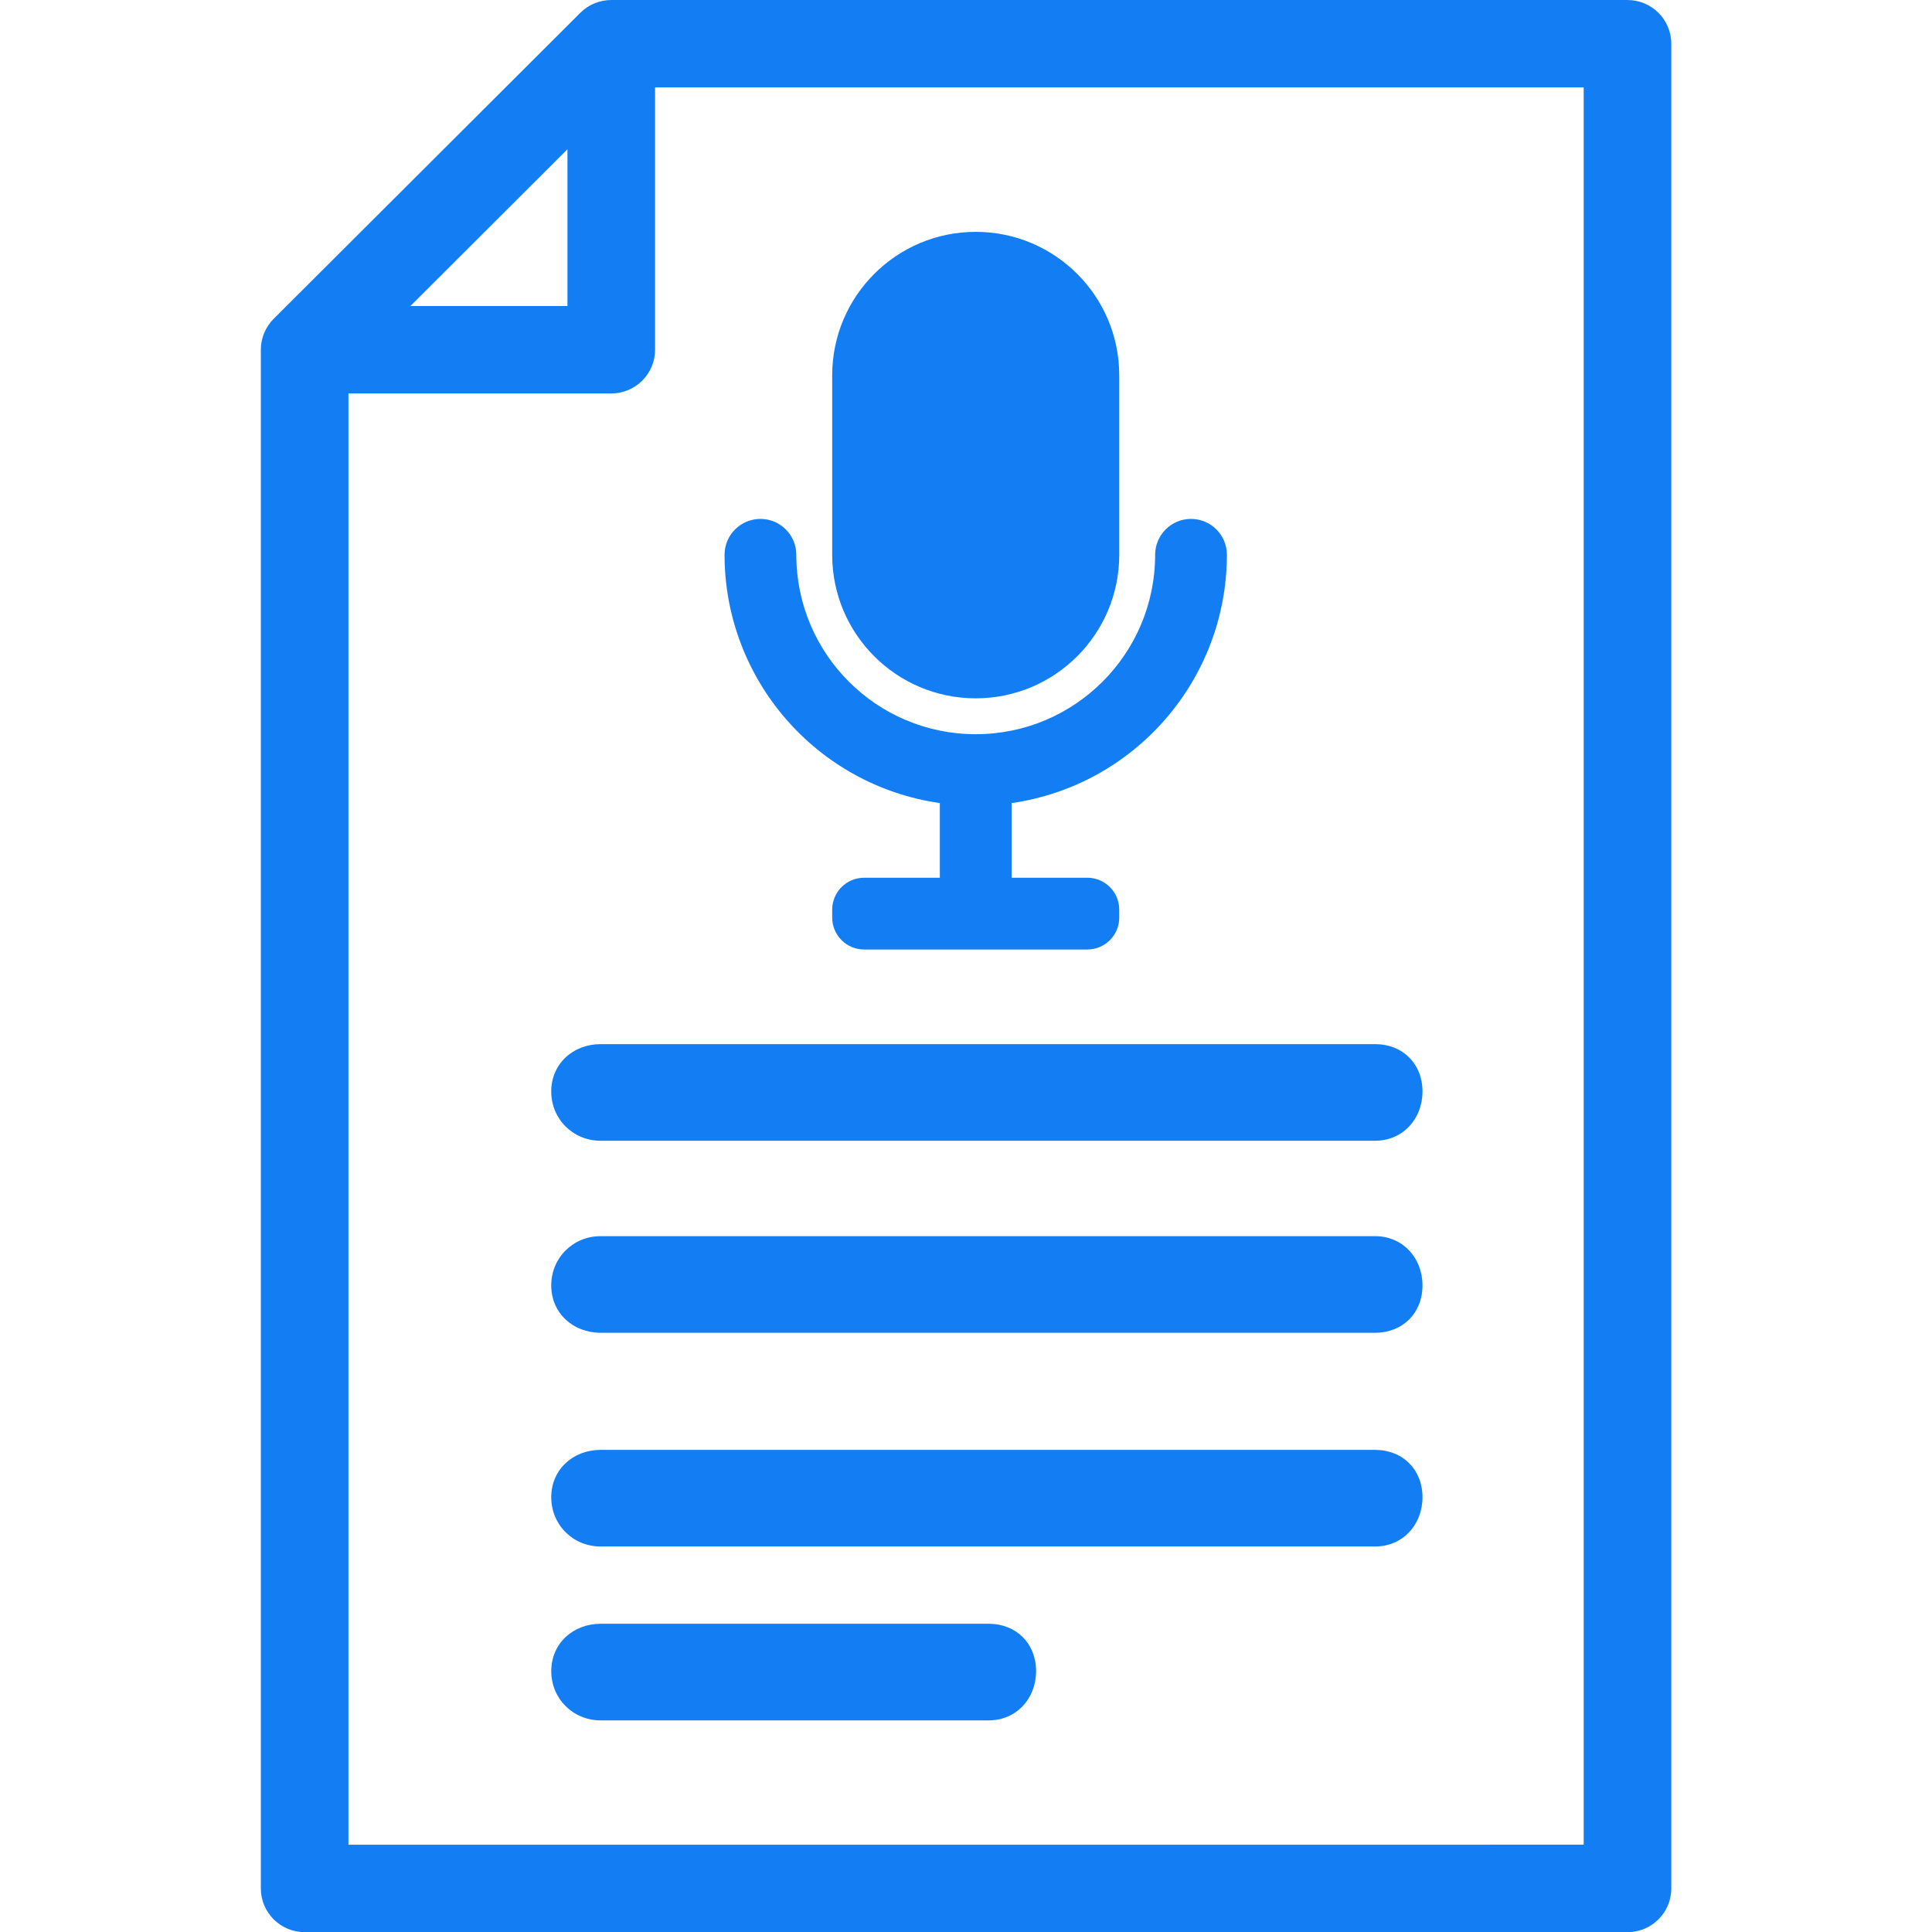 <?xml version="1.0" encoding="UTF-8" standalone="no"?>
<!DOCTYPE svg PUBLIC "-//W3C//DTD SVG 1.1//EN" "http://www.w3.org/Graphics/SVG/1.1/DTD/svg11.dtd">
<svg width="100%" height="100%" viewBox="0 0 1200 1200" version="1.1" xmlns="http://www.w3.org/2000/svg" xmlns:xlink="http://www.w3.org/1999/xlink" xml:space="preserve" xmlns:serif="http://www.serif.com/" style="fill-rule:evenodd;clip-rule:evenodd;stroke-linejoin:round;stroke-miterlimit:2;">
    <g transform="matrix(1.588,0,0,1.588,-352.76,-352.759)">
        <clipPath id="_clip1">
            <rect x="324" y="222.14" width="552" height="755.71"/>
        </clipPath>
        <g clip-path="url(#_clip1)">
            <path d="M324.25,357.22C324.293,356.806 324.363,356.4 324.434,355.993C324.461,355.849 324.473,355.704 324.5,355.56C324.598,355.072 324.727,354.591 324.863,354.118C324.883,354.06 324.891,354.001 324.91,353.943C325.059,353.462 325.23,352.993 325.418,352.532C325.437,352.478 325.453,352.423 325.477,352.372C325.656,351.939 325.863,351.517 326.078,351.099C326.117,351.021 326.152,350.939 326.195,350.857C326.395,350.486 326.621,350.126 326.848,349.771C326.922,349.654 326.984,349.533 327.062,349.415C327.277,349.099 327.512,348.798 327.746,348.493C327.855,348.353 327.949,348.208 328.062,348.072C328.324,347.755 328.602,347.466 328.883,347.169C328.984,347.06 329.078,346.943 329.184,346.837L449.114,227.157C449.219,227.048 449.34,226.954 449.45,226.853C449.742,226.575 450.035,226.294 450.352,226.036C450.489,225.927 450.633,225.829 450.774,225.72C451.075,225.485 451.379,225.251 451.7,225.036C451.813,224.962 451.934,224.895 452.051,224.825C452.407,224.595 452.766,224.372 453.141,224.173C453.219,224.13 453.305,224.099 453.383,224.056C453.797,223.841 454.223,223.634 454.66,223.454C454.711,223.431 454.766,223.419 454.817,223.395C455.281,223.208 455.75,223.036 456.235,222.892C456.293,222.872 456.348,222.864 456.406,222.845C456.883,222.708 457.364,222.579 457.852,222.481C457.996,222.454 458.145,222.442 458.289,222.415C458.692,222.345 459.098,222.274 459.516,222.231C460.082,222.177 460.653,222.149 461.227,222.149L858.707,222.149C868.172,222.149 875.84,229.806 875.84,239.247L875.84,960.767C875.84,970.209 868.172,977.865 858.707,977.865L341.297,977.865C331.84,977.865 324.164,970.209 324.164,960.767L324.164,358.927C324.164,358.353 324.195,357.787 324.25,357.22L324.25,357.22ZM444.09,280.521L382.656,341.83L444.09,341.83L444.09,280.521ZM841.57,943.661L841.57,256.341L478.36,256.341L478.36,358.931C478.36,368.372 470.688,376.029 461.227,376.029L358.427,376.029L358.427,943.669L841.57,943.661ZM759.98,668.321L457.07,668.321C446.25,668.321 437.75,659.841 437.75,649.044C437.75,638.248 446.25,630.536 457.07,630.536L759.98,630.536C770.796,630.536 778.523,638.247 778.523,649.044C778.523,659.841 770.796,668.321 759.98,668.321ZM759.98,827.021L457.07,827.021C446.25,827.021 437.75,818.541 437.75,807.744C437.75,796.948 446.25,789.236 457.07,789.236L759.98,789.236C770.796,789.236 778.523,796.947 778.523,807.744C778.523,818.541 770.796,827.021 759.98,827.021ZM608.84,895.037L457.08,895.037C446.26,895.037 437.76,886.553 437.76,875.76C437.76,864.963 446.26,857.252 457.08,857.252L608.84,857.252C619.656,857.252 627.387,864.963 627.387,875.76C627.387,886.553 619.657,895.037 608.84,895.037ZM759.98,743.427L457.07,743.427C446.25,743.427 437.75,735.716 437.75,724.919C437.75,714.122 446.25,705.642 457.07,705.642L759.98,705.642C770.796,705.642 778.523,714.123 778.523,724.919C778.523,735.716 770.796,743.427 759.98,743.427ZM603.78,495.277C572.776,495.277 547.639,470.144 547.639,439.136L547.639,368.964C547.639,337.96 572.776,312.827 603.78,312.827C634.784,312.827 659.917,337.96 659.917,368.964L659.917,439.136C659.917,470.144 634.784,495.277 603.78,495.277ZM702.022,439.136C701.963,487.929 666.104,529.288 617.815,536.257L617.815,565.448L647.428,565.448C654.326,565.448 659.916,571.042 659.916,577.94L659.916,581.03C659.916,587.928 654.326,593.518 647.428,593.518L560.131,593.518C553.233,593.518 547.639,587.928 547.639,581.03L547.639,577.94C547.639,571.042 553.233,565.448 560.131,565.448L589.744,565.448L589.744,536.257C541.451,529.288 505.592,487.929 505.537,439.136C505.537,431.386 511.818,425.105 519.568,425.105C527.322,425.105 533.603,431.386 533.603,439.136C533.603,477.894 565.021,509.312 603.779,509.312C642.533,509.312 673.951,477.894 673.951,439.136C673.951,431.386 680.236,425.105 687.986,425.105C695.736,425.105 702.021,431.386 702.021,439.136L702.022,439.136Z" style="fill:rgb(19,125,243);fill-rule:nonzero;"/>
        </g>
    </g>
</svg>
